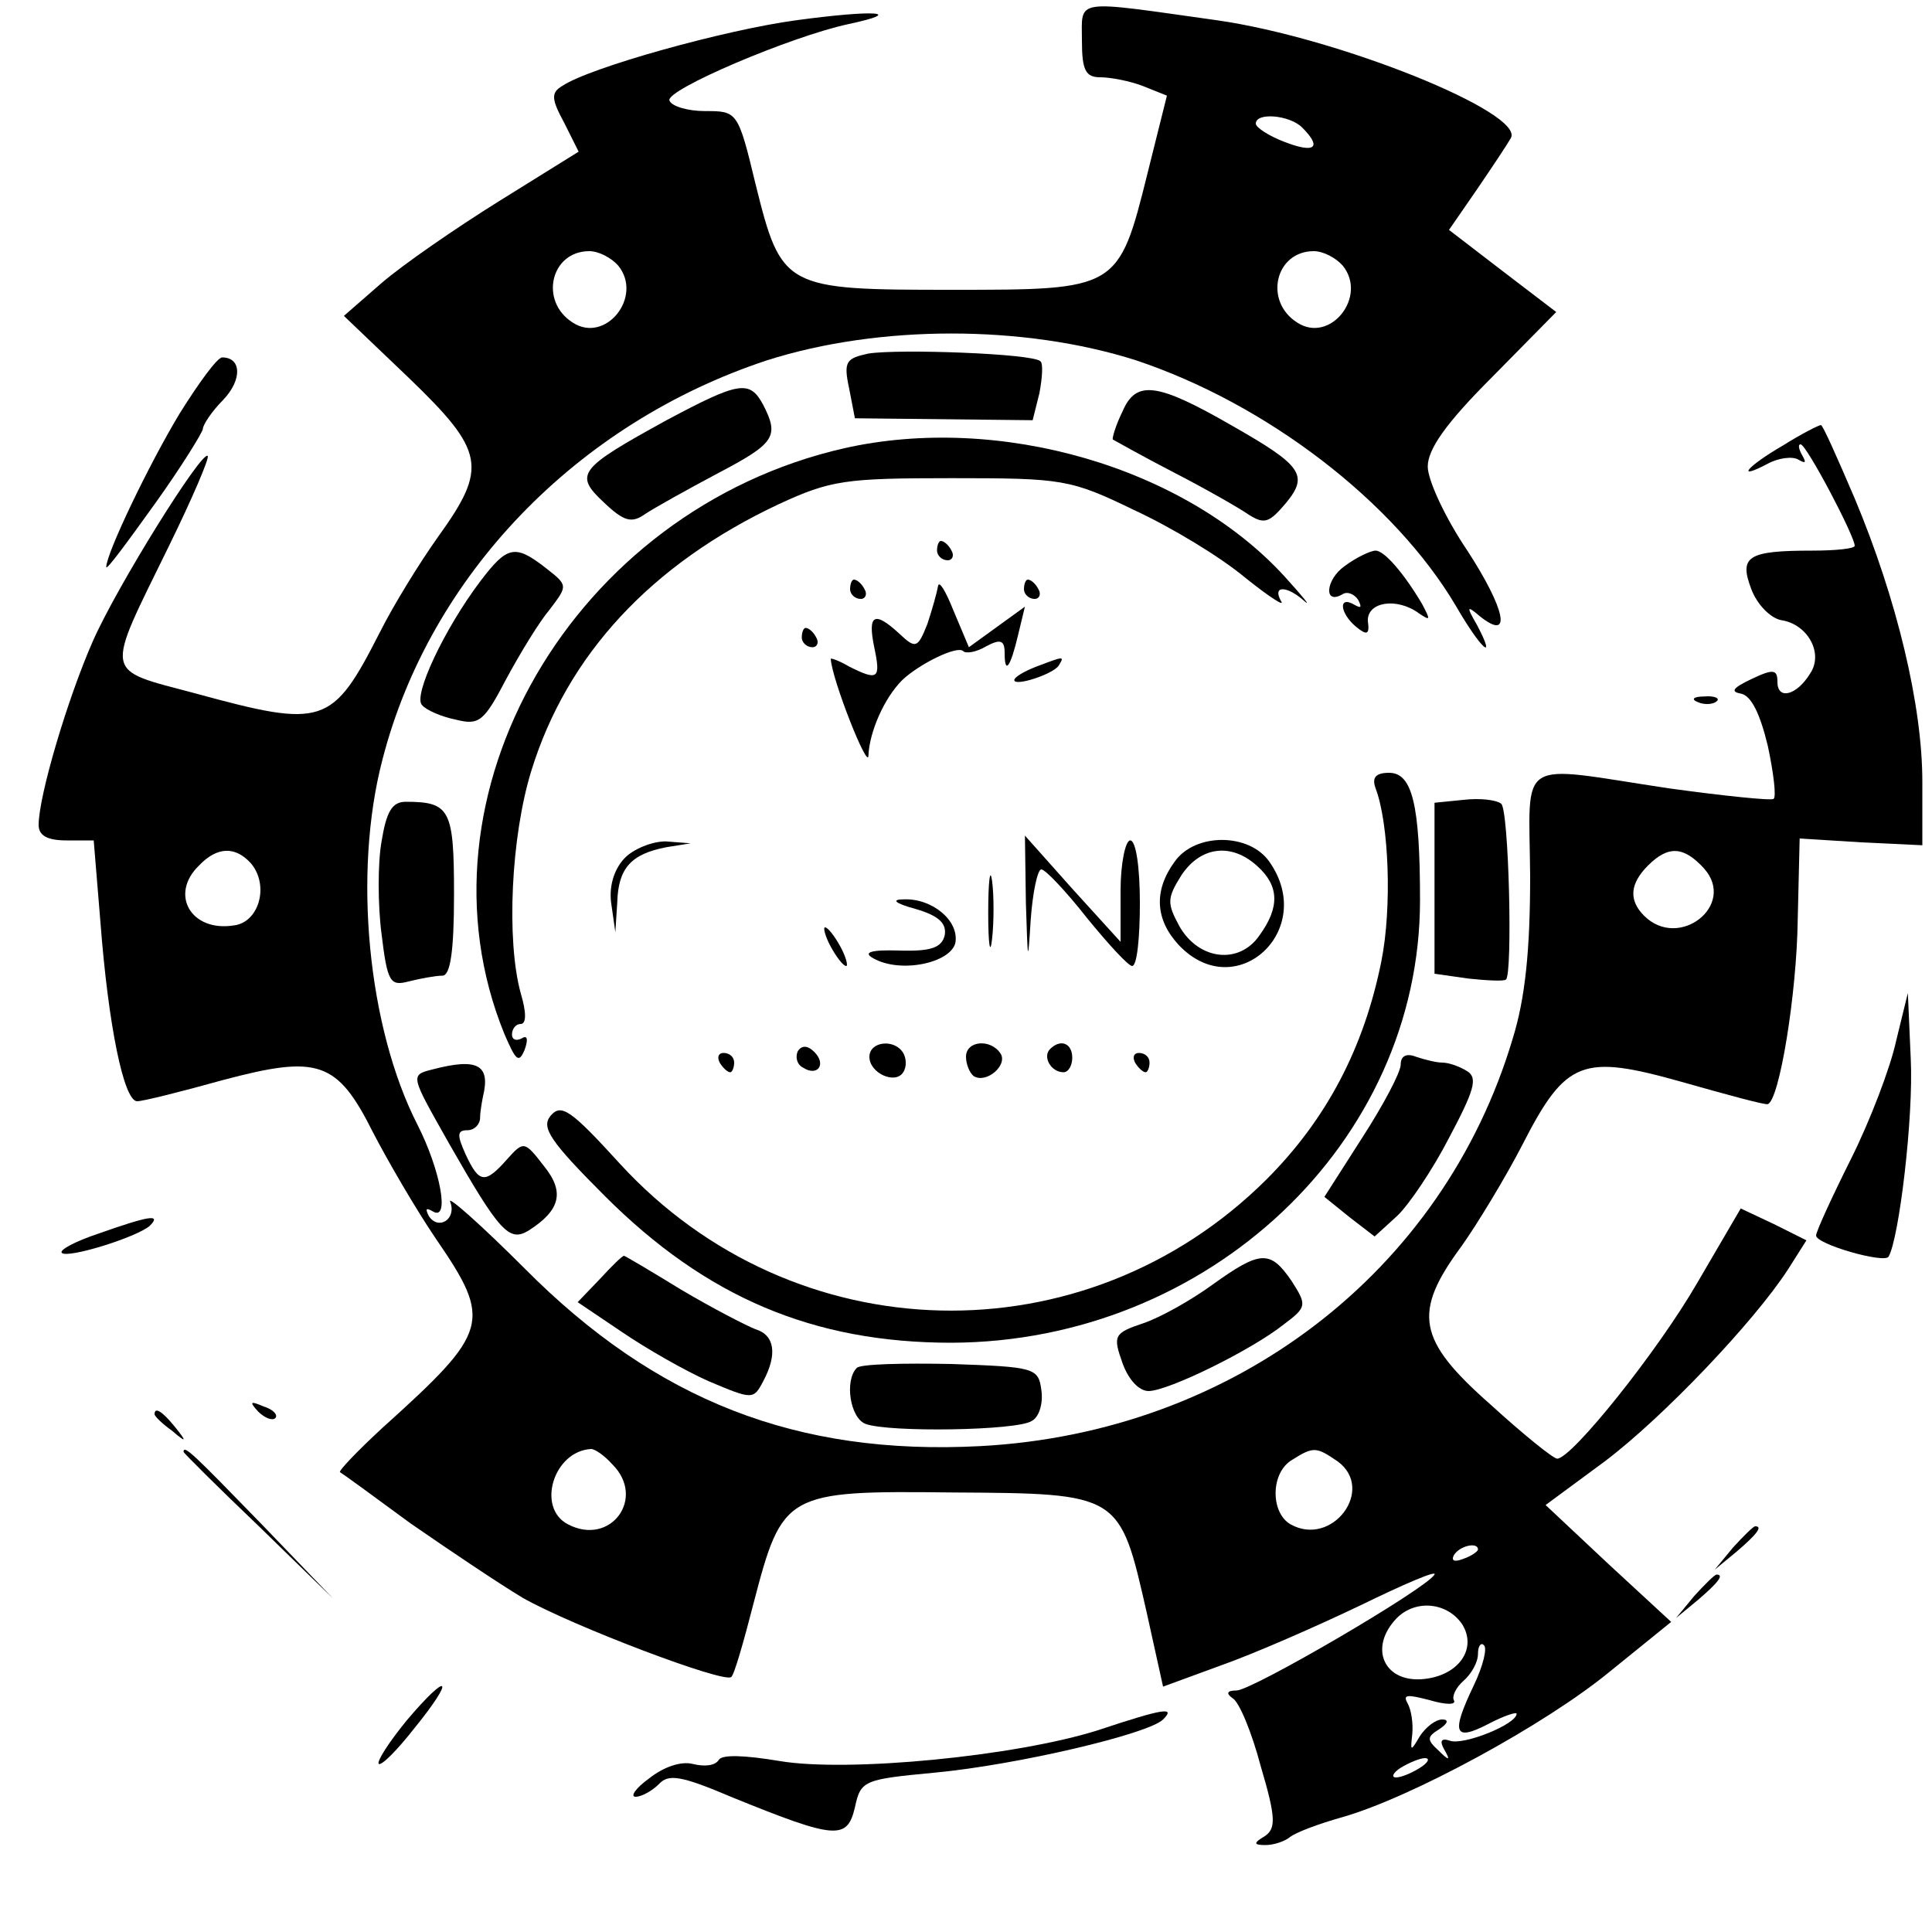 <?xml version="1.0" standalone="no"?>
<!DOCTYPE svg PUBLIC "-//W3C//DTD SVG 20010904//EN"
 "http://www.w3.org/TR/2001/REC-SVG-20010904/DTD/svg10.dtd">
<svg version="1.0" xmlns="http://www.w3.org/2000/svg"
 width="200pt" height="200pt" viewBox="0 0 200 200"
 preserveAspectRatio="xMidYMid meet">

<g transform="translate(0,200) scale(0.1,-0.1)"
fill="#000000" stroke="none">
<path d="M1120 1958 c0 -31 4 -38 19 -38 11 0 31 -4 44 -9 l25 -10 -20 -80
c-30 -121 -31 -121 -202 -121 -174 0 -177 1 -204 110 -18 75 -19 75 -52 75
-18 0 -35 5 -37 11 -4 11 125 66 185 79 61 13 27 15 -54 4 -74 -10 -214 -49
-242 -68 -12 -7 -11 -14 2 -38 l15 -30 -82 -51 c-45 -28 -100 -66 -122 -85
l-39 -34 67 -64 c79 -76 82 -93 31 -164 -20 -28 -47 -72 -61 -100 -49 -96 -58
-99 -190 -63 -97 26 -95 16 -28 153 24 49 42 91 40 93 -6 6 -94 -135 -119
-192 -26 -59 -56 -160 -56 -190 0 -11 9 -16 29 -16 l28 0 7 -85 c8 -105 24
-185 38 -185 6 0 46 10 89 22 98 26 118 20 155 -54 15 -29 44 -79 65 -110 59
-86 56 -96 -55 -196 -26 -24 -46 -45 -44 -46 2 -1 35 -25 73 -53 39 -27 91
-62 116 -77 51 -29 209 -89 216 -82 3 2 13 37 23 76 30 115 33 117 206 115
174 -1 173 -1 201 -124 l17 -77 60 22 c34 12 98 40 144 62 45 22 80 37 77 32
-9 -15 -189 -120 -205 -120 -10 0 -11 -3 -4 -8 7 -4 20 -36 29 -70 16 -54 16
-65 4 -73 -12 -7 -11 -9 1 -9 9 0 20 4 25 8 6 5 30 14 55 21 70 20 209 95 277
151 l63 51 -65 60 -65 61 61 45 c61 46 155 145 190 199 l19 30 -34 17 -34 16
-45 -77 c-41 -71 -130 -182 -145 -182 -4 0 -35 25 -69 56 -76 67 -81 95 -30
164 17 24 46 72 63 105 45 88 62 94 165 65 46 -13 86 -24 89 -23 12 4 30 114
31 191 l2 84 64 -4 63 -3 0 66 c0 78 -26 188 -70 293 -18 42 -33 76 -35 76 -2
0 -20 -9 -39 -21 -38 -22 -50 -37 -16 -19 11 6 26 8 32 4 7 -4 8 -3 4 4 -4 7
-5 12 -2 12 6 0 56 -95 56 -105 0 -3 -20 -5 -44 -5 -67 0 -76 -6 -63 -40 6
-16 20 -30 31 -32 27 -4 44 -34 30 -55 -14 -23 -34 -28 -34 -9 0 13 -4 14 -27
3 -19 -9 -22 -13 -11 -15 11 -2 20 -21 28 -54 6 -28 9 -53 6 -55 -2 -2 -51 3
-109 11 -159 24 -144 34 -143 -91 0 -76 -5 -126 -18 -168 -72 -242 -289 -408
-551 -422 -190 -10 -336 47 -472 184 -45 45 -80 76 -77 69 7 -18 -12 -30 -22
-15 -4 8 -3 9 4 5 18 -11 8 43 -16 90 -51 100 -67 260 -36 378 49 190 201 348
398 413 116 37 266 37 382 0 135 -45 267 -146 331 -254 26 -45 43 -60 22 -20
-11 19 -11 21 3 9 34 -27 26 8 -13 68 -23 34 -41 73 -41 87 0 18 19 45 66 92
l67 68 -55 42 -56 43 29 42 c15 22 31 46 35 53 15 26 -178 104 -304 122 -150
21 -140 23 -140 -21z m228 -90 c21 -21 13 -27 -18 -15 -16 6 -30 15 -30 19 0
12 35 9 48 -4z m-708 -143 c26 -32 -13 -81 -47 -59 -35 22 -23 74 17 74 10 0
23 -7 30 -15z m750 0 c26 -32 -13 -81 -47 -59 -35 22 -23 74 17 74 10 0 23 -7
30 -15z m-1130 -619 c19 -23 8 -61 -18 -64 -44 -7 -67 32 -36 62 19 20 38 20
54 2z m1504 -5 c34 -38 -26 -85 -62 -49 -16 16 -15 33 4 52 21 21 37 20 58 -3z
m-1130 -617 c35 -35 -2 -85 -46 -62 -33 17 -15 76 24 78 4 0 14 -7 22 -16z
m751 3 c39 -29 -6 -89 -49 -65 -21 12 -21 54 2 67 22 14 25 13 47 -2z m145
-91 c0 -2 -7 -7 -16 -10 -8 -3 -12 -2 -9 4 6 10 25 14 25 6z m-16 -78 c15 -25
-4 -52 -39 -56 -42 -5 -59 32 -29 63 20 20 53 16 68 -7z m12 -62 c-24 -50 -21
-59 14 -41 17 9 30 13 30 11 0 -11 -55 -33 -69 -28 -9 3 -11 0 -6 -9 7 -12 5
-12 -6 -1 -12 11 -12 14 1 22 9 6 10 10 3 10 -7 0 -17 -8 -23 -17 -10 -17 -10
-16 -8 2 1 11 -1 25 -5 32 -5 9 0 9 23 3 17 -5 28 -5 25 0 -2 4 2 13 10 20 8
7 15 19 15 28 0 8 3 12 6 9 4 -3 -1 -22 -10 -41z m-56 -86 c-8 -5 -19 -10 -25
-10 -5 0 -3 5 5 10 8 5 20 10 25 10 6 0 3 -5 -5 -10z"/>
<path d="M899 1634 c-23 -5 -26 -8 -20 -36 l6 -31 92 -1 92 -1 7 28 c3 16 4
31 1 33 -7 8 -147 13 -178 8z"/>
<path d="M186 1572 c-32 -53 -76 -145 -76 -159 0 -4 22 26 50 65 28 39 50 75
50 78 0 4 9 18 21 30 20 21 19 44 -1 44 -5 0 -24 -26 -44 -58z"/>
<path d="M690 1565 c-91 -50 -96 -56 -65 -85 21 -20 29 -22 43 -12 9 6 43 25
75 42 59 31 64 38 47 71 -14 26 -25 24 -100 -16z"/>
<path d="M1162 1574 c-7 -14 -11 -28 -10 -29 2 -1 30 -17 63 -34 33 -17 68
-37 78 -44 16 -10 21 -8 38 12 24 29 17 39 -55 80 -78 45 -100 48 -114 15z"/>
<path d="M874 1536 c-281 -64 -452 -360 -352 -606 12 -28 15 -31 21 -17 4 11
3 16 -3 12 -6 -3 -10 -1 -10 4 0 6 4 11 9 11 6 0 6 12 0 32 -15 55 -10 162 11
230 37 120 124 214 256 276 54 25 69 27 179 27 115 0 123 -1 189 -33 39 -18
90 -49 115 -70 25 -20 42 -31 37 -24 -9 16 6 16 24 0 8 -7 -1 4 -20 25 -104
114 -296 169 -456 133z"/>
<path d="M970 1430 c0 -5 5 -10 11 -10 5 0 7 5 4 10 -3 6 -8 10 -11 10 -2 0
-4 -4 -4 -10z"/>
<path d="M497 1398 c-37 -49 -70 -119 -60 -128 4 -5 20 -12 35 -15 24 -6 29
-2 52 42 14 26 34 59 45 72 19 25 19 25 -4 43 -32 25 -40 23 -68 -14z"/>
<path d="M1392 1414 c-20 -14 -22 -41 -2 -29 5 3 12 0 16 -6 4 -8 3 -9 -4 -5
-17 10 -15 -9 2 -23 11 -9 14 -8 12 6 -1 20 30 25 53 8 12 -8 12 -7 3 10 -19
32 -39 55 -48 55 -5 0 -20 -7 -32 -16z"/>
<path d="M880 1390 c0 -5 5 -10 11 -10 5 0 7 5 4 10 -3 6 -8 10 -11 10 -2 0
-4 -4 -4 -10z"/>
<path d="M971 1393 c-1 -6 -6 -24 -11 -39 -10 -25 -12 -26 -29 -10 -26 24 -33
20 -26 -14 7 -33 4 -35 -26 -20 -10 6 -19 9 -19 8 1 -21 39 -117 39 -100 1 24
16 59 35 78 18 17 57 36 63 30 3 -3 14 -1 24 5 15 8 19 6 19 -7 0 -23 6 -15
14 19 l7 29 -29 -21 -29 -21 -16 38 c-8 20 -15 32 -16 25z"/>
<path d="M1060 1390 c0 -5 5 -10 11 -10 5 0 7 5 4 10 -3 6 -8 10 -11 10 -2 0
-4 -4 -4 -10z"/>
<path d="M830 1340 c0 -5 5 -10 11 -10 5 0 7 5 4 10 -3 6 -8 10 -11 10 -2 0
-4 -4 -4 -10z"/>
<path d="M1073 1310 c-13 -5 -23 -11 -23 -14 0 -7 40 6 46 15 6 10 6 10 -23
-1z"/>
<path d="M1758 1273 c7 -3 16 -2 19 1 4 3 -2 6 -13 5 -11 0 -14 -3 -6 -6z"/>
<path d="M1424 1184 c14 -37 17 -124 6 -179 -18 -90 -57 -164 -119 -226 -188
-187 -489 -180 -669 16 -51 56 -61 63 -72 50 -10 -12 -1 -26 56 -83 105 -105
216 -152 359 -152 266 1 485 207 485 458 0 99 -8 132 -32 132 -14 0 -18 -5
-14 -16z"/>
<path d="M1515 1172 l-30 -3 0 -89 0 -88 35 -5 c19 -2 37 -3 39 -1 7 6 3 176
-5 182 -5 4 -22 6 -39 4z"/>
<path d="M395 1129 c-4 -22 -4 -66 0 -96 6 -50 9 -54 28 -49 12 3 28 6 35 6 8
0 12 24 12 84 0 88 -4 96 -50 96 -14 0 -20 -10 -25 -41z"/>
<path d="M646 1111 c-11 -12 -16 -30 -13 -48 l4 -28 2 31 c1 35 14 50 51 57
l25 4 -26 2 c-14 0 -34 -8 -43 -18z"/>
<path d="M1062 1065 c2 -62 2 -64 5 -17 2 28 7 52 11 52 4 0 25 -22 47 -50 22
-27 43 -50 47 -50 5 0 8 29 8 65 0 37 -4 65 -10 65 -5 0 -10 -24 -10 -52 l0
-53 -50 55 -49 55 1 -70z"/>
<path d="M1216 1108 c-22 -30 -20 -60 4 -86 59 -63 144 15 94 86 -21 30 -77
30 -98 0z m86 -5 c22 -20 23 -42 2 -71 -21 -31 -63 -26 -83 9 -13 24 -13 29 2
53 20 30 52 34 79 9z"/>
<path d="M1023 1055 c0 -33 2 -45 4 -27 2 18 2 45 0 60 -2 15 -4 0 -4 -33z"/>
<path d="M948 1059 c24 -7 32 -15 30 -27 -3 -13 -14 -17 -47 -16 -30 1 -38 -2
-27 -8 28 -16 80 -5 85 16 4 23 -24 46 -53 45 -14 0 -10 -4 12 -10z"/>
<path d="M860 1020 c6 -11 13 -20 16 -20 2 0 0 9 -6 20 -6 11 -13 20 -16 20
-2 0 0 -9 6 -20z"/>
<path d="M1963 923 c-6 -28 -27 -83 -47 -123 -20 -40 -36 -75 -36 -79 0 -9 70
-29 75 -22 11 19 26 145 23 205 l-3 68 -12 -49z"/>
<path d="M826 912 c-3 -6 -1 -14 5 -17 15 -10 25 3 12 16 -7 7 -13 7 -17 1z"/>
<path d="M900 906 c0 -17 27 -29 35 -16 4 6 3 15 0 20 -9 15 -35 12 -35 -4z"/>
<path d="M1000 906 c0 -8 4 -17 8 -20 13 -8 35 11 28 23 -10 16 -36 14 -36 -3z"/>
<path d="M1087 914 c-8 -8 1 -24 14 -24 5 0 9 7 9 15 0 15 -12 20 -23 9z"/>
<path d="M745 900 c3 -5 8 -10 11 -10 2 0 4 5 4 10 0 6 -5 10 -11 10 -5 0 -7
-4 -4 -10z"/>
<path d="M1175 900 c3 -5 8 -10 11 -10 2 0 4 5 4 10 0 6 -5 10 -11 10 -5 0 -7
-4 -4 -10z"/>
<path d="M1450 898 c0 -8 -18 -42 -40 -76 l-39 -61 26 -21 26 -20 23 21 c12
11 37 48 54 81 26 49 30 62 19 69 -8 5 -19 9 -26 9 -6 0 -18 3 -27 6 -10 4
-16 1 -16 -8z"/>
<path d="M448 893 c-24 -6 -23 -6 17 -77 52 -91 62 -102 82 -90 33 21 38 40
16 67 -20 26 -21 26 -38 7 -23 -26 -29 -25 -43 5 -9 20 -9 25 2 25 7 0 13 6
13 13 0 6 2 17 3 22 8 33 -6 40 -52 28z"/>
<path d="M102 723 c-24 -8 -41 -17 -38 -20 6 -6 77 16 91 28 13 13 -2 10 -53
-8z"/>
<path d="M621 676 l-23 -24 46 -31 c25 -17 65 -40 90 -51 45 -19 46 -19 56 0
15 28 12 48 -8 54 -10 4 -45 22 -77 41 -31 19 -58 35 -59 35 -2 0 -13 -11 -25
-24z"/>
<path d="M1255 670 c-22 -16 -54 -34 -72 -40 -30 -10 -31 -13 -21 -41 6 -17
17 -29 27 -29 20 0 106 42 140 69 24 18 24 20 8 45 -22 32 -32 32 -82 -4z"/>
<path d="M887 584 c-13 -13 -7 -52 9 -58 24 -9 157 -7 172 3 8 4 12 19 10 32
-3 23 -7 24 -93 27 -50 1 -94 0 -98 -4z"/>
<path d="M267 539 c7 -7 15 -10 18 -7 3 3 -2 9 -12 12 -14 6 -15 5 -6 -5z"/>
<path d="M160 536 c0 -2 8 -10 18 -17 15 -13 16 -12 3 4 -13 16 -21 21 -21 13z"/>
<path d="M190 497 c0 -1 35 -36 78 -77 l77 -75 -75 78 c-69 71 -80 82 -80 74z"/>
<path d="M1794 398 l-19 -23 23 19 c21 18 27 26 19 26 -2 0 -12 -10 -23 -22z"/>
<path d="M1754 348 l-19 -23 23 19 c21 18 27 26 19 26 -2 0 -12 -10 -23 -22z"/>
<path d="M421 219 c-18 -22 -31 -42 -29 -45 3 -2 19 14 37 37 43 53 36 60 -8
8z"/>
<path d="M1137 209 c-85 -27 -259 -44 -330 -32 -36 6 -60 7 -63 1 -4 -6 -15
-7 -27 -4 -12 3 -30 -3 -45 -15 -14 -10 -20 -19 -14 -19 6 0 17 6 24 13 10 11
23 9 77 -14 106 -43 118 -44 126 -10 6 28 9 29 83 36 85 8 221 40 236 55 13
13 2 12 -67 -11z"/>
</g>
</svg>
